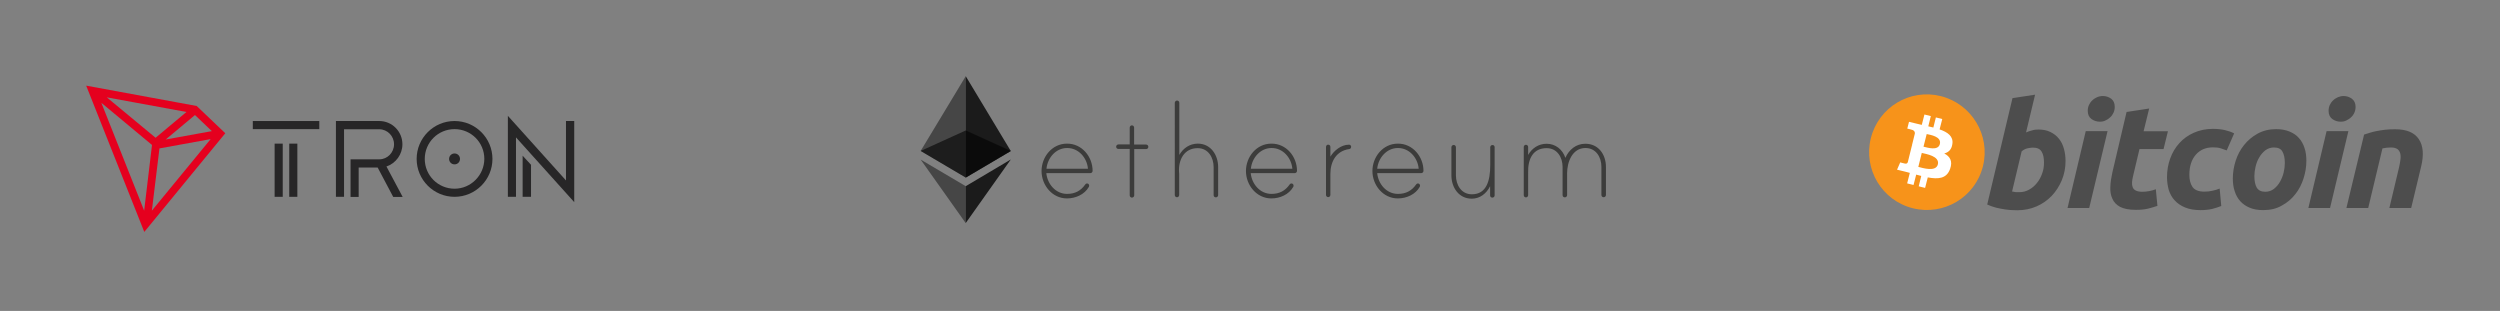 <?xml version="1.0" encoding="utf-8"?>
<!-- Generator: Adobe Illustrator 19.0.0, SVG Export Plug-In . SVG Version: 6.00 Build 0)  -->
<svg version="1.1" id="Layer_1" xmlns="http://www.w3.org/2000/svg" xmlns:xlink="http://www.w3.org/1999/xlink" x="0px" y="0px"
	 width="1879.9px" height="233.8px" viewBox="0 0 1879.9 233.8" style="enable-background:new 0 0 1879.9 233.8;"
	 xml:space="preserve">
<rect x="0" y="0" width="1879.9" height="233.8" fill="#808080" stroke="none"/>
<style type="text/css">
	.st0{fill:#272627;}
	.st1{fill:#E5001E;}
	.st2{fill:#3C3C3B;}
	.st3{opacity:0.6;}
	.st4{clip-path:url(#XMLID_104_);fill:#010101;}
	.st5{opacity:0.45;}
	.st6{clip-path:url(#XMLID_105_);fill:#010101;}
	.st7{opacity:0.8;}
	.st8{clip-path:url(#XMLID_106_);fill:#010101;}
	.st9{clip-path:url(#XMLID_107_);fill:#010101;}
	.st10{clip-path:url(#XMLID_108_);fill:#010101;}
	.st11{fill:#F7931A;}
	.st12{fill:#FFFFFF;}
	.st13{fill:#4D4D4D;}
</style>
<g id="XMLID_1_">
	<rect id="XMLID_15_" x="206.5" y="108" class="st0" width="6.1" height="40"/>
	<rect id="XMLID_14_" x="190.1" y="91" class="st0" width="50" height="6.1"/>
	<rect id="XMLID_13_" x="217.5" y="108" class="st0" width="6.1" height="40"/>
	<polygon id="XMLID_12_" class="st0" points="393,148 399.3,148 399.3,123.9 393,117.1 	"/>
	<polygon id="XMLID_11_" class="st0" points="381.9,148 388,148 388,103.3 431.8,152 431.8,91 425.6,91 425.6,135.7 381.9,87.1 	"/>
	<g id="XMLID_18_">
		<path id="XMLID_27_" class="st0" d="M341.8,91c-15.7,0-28.5,12.8-28.5,28.5s12.8,28.5,28.5,28.5c15.7,0,28.5-12.8,28.5-28.5
			S357.5,91,341.8,91 M341.8,141.9c-12.4,0-22.4-10-22.4-22.4s10-22.4,22.4-22.4c12.4,0,22.4,10,22.4,22.4
			C364.1,131.8,354.1,141.9,341.8,141.9"/>
		<path id="XMLID_8_" class="st0" d="M341.8,115.4c-2.3,0-4.1,1.8-4.1,4.1s1.8,4.1,4.1,4.1c2.3,0,4.1-1.8,4.1-4.1
			S344.1,115.4,341.8,115.4"/>
		<path id="XMLID_7_" class="st0" d="M302.6,108.5c0-9.7-7.8-17.5-17.4-17.5h-32.6v57h6.1V97.2h26.5c6.1,0,11.1,5.1,11.1,11.3
			c0,6.2-5,11.3-11,11.3h-21.7v28.3h6.1V126h14.3l11.7,22.1h7.1l-12.2-22.9C297.7,122.8,302.6,116,302.6,108.5"/>
		<path id="XMLID_19_" class="st1" d="M147.9,79.7L64.8,64.4l43.7,110l60.9-74.2L147.9,79.7z M146.6,86.5l12.7,12.1l-34.7,6.3
			L146.6,86.5z M117,103.6L80.3,73.2l59.9,11L117,103.6z M114.3,109l-5.9,49.4L76.2,77.3L114.3,109z M119.9,111.6l38.5-7l-44.2,53.8
			L119.9,111.6z"/>
	</g>
</g>
<g id="XMLID_41_">
	<path id="XMLID_63_" class="st2" d="M821.6,128.5c0,0.9-0.8,1.7-1.7,1.7h-33.1c0.8,8.2,7,15.6,15.6,15.6c5.9,0,10.3-2.3,13.6-7
		c0.5-0.7,1.2-1.1,2.1-0.7c0.5,0.2,0.8,0.7,0.9,1.2c0.1,0.5-0.1,0.8-0.2,1.2c-3.3,5.8-10,8.7-16.5,8.7c-11.1,0-19.1-10-19.1-20.6
		s7.9-20.6,19.1-20.6C813.5,107.9,821.6,117.8,821.6,128.5 M818.1,126.9c-0.7-8.2-7-15.6-15.6-15.6c-8.7,0-14.8,7.5-15.6,15.6H818.1
		z M861.8,108.7c1,0,1.7,0.8,1.7,1.7c0,1-0.7,1.7-1.7,1.7h-8.9v34.8c0,0.8-0.7,1.7-1.7,1.7c-1,0-1.7-0.8-1.7-1.7V112h-8.5
		c-1,0-1.7-0.7-1.7-1.7c0-0.8,0.7-1.7,1.7-1.7h8.5V96c0-0.8,0.5-1.5,1.3-1.7c1.1-0.2,2,0.6,2,1.6v12.8L861.8,108.7L861.8,108.7z
		 M916,125.6v21.1c0,1-0.8,1.7-1.7,1.7c-1,0-1.7-0.7-1.7-1.7v-21.1c0-7.1-4-14.2-12-14.2c-10.2,0-14.6,8.9-14,18
		c0,0.2,0.1,1.3,0.1,1.4v15.8c0,0.8-0.5,1.5-1.3,1.7c-1.1,0.2-2-0.6-2-1.6V77.3c0-0.8,0.7-1.7,1.7-1.7c1,0,1.7,0.8,1.7,1.7v39.2
		c2.9-5.1,7.9-8.5,13.9-8.5C910.4,108,916,116.5,916,125.6 M975.3,128.5c0,0.9-0.8,1.7-1.7,1.7h-33.1c0.8,8.2,7,15.6,15.6,15.6
		c5.9,0,10.3-2.3,13.6-7c0.5-0.7,1.2-1.1,2.1-0.7c0.5,0.2,0.8,0.7,0.9,1.2c0.1,0.5-0.1,0.8-0.2,1.2c-3.3,5.8-10,8.7-16.5,8.7
		c-11.1,0-19.1-10-19.1-20.6s7.9-20.6,19.1-20.6C967.3,107.9,975.3,117.8,975.3,128.5 M971.8,126.9c-0.7-8.2-7-15.6-15.6-15.6
		s-14.8,7.5-15.6,15.6H971.8z M1016,110.3c0,1.1-0.6,1.7-1.5,1.8c-9.7,1.4-14.1,9.4-14.1,18.6v15.8c0,0.8-0.5,1.5-1.3,1.7
		c-1.1,0.2-2-0.6-2-1.6v-36.1c0-0.8,0.5-1.5,1.3-1.7c1.1-0.2,2,0.6,2,1.6v7.4c2.7-4.6,8.2-9,13.9-9
		C1015,108.7,1016,109.3,1016,110.3 M1070.4,128.5c0,0.9-0.8,1.7-1.7,1.7h-33.1c0.8,8.2,7,15.6,15.6,15.6c5.9,0,10.3-2.3,13.6-7
		c0.5-0.7,1.2-1.1,2.1-0.7c0.5,0.2,0.8,0.7,0.9,1.2c0.1,0.5-0.1,0.8-0.2,1.2c-3.3,5.8-10,8.7-16.5,8.7c-11.1,0-19.1-10-19.1-20.6
		s7.9-20.6,19.1-20.6C1062.3,107.9,1070.4,117.8,1070.4,128.5 M1066.8,126.9c-0.7-8.2-7-15.6-15.6-15.6s-14.8,7.5-15.6,15.6H1066.8z
		 M1123.9,110.7v36.2c0,1-0.8,1.7-1.7,1.7c-1,0-1.7-0.7-1.7-1.7V140c-2.7,5.5-7.6,9.4-13.8,9.4c-9.8,0-15.3-8.5-15.3-17.5v-21.2
		c0-0.8,0.7-1.7,1.7-1.7c1,0,1.7,0.8,1.7,1.7v21.2c0,7.1,4,14.2,12,14.2c11.1,0,13.8-10.4,13.8-21.9v-13.5c0-1,1-1.9,2.1-1.6
		C1123.4,109.2,1123.9,109.9,1123.9,110.7 M1207.6,125.4v21.2c0,1-0.8,1.7-1.7,1.7c-1,0-1.7-0.7-1.7-1.7v-21.2c0-7.1-4-14.1-12-14.1
		c-10,0-13.8,10.7-13.8,19v16.4c0,1-0.8,1.7-1.7,1.7c-1,0-1.7-0.7-1.7-1.7v-21.2c0-7.1-4-14.1-12-14.1c-10.1,0-14.2,7.9-13.9,18.5
		c0,0.2,0.1,0.7,0,0.8v16c0,0.8-0.5,1.5-1.3,1.7c-1.1,0.2-2-0.6-2-1.6v-36.2c0-0.8,0.5-1.5,1.3-1.7c1.1-0.2,2,0.6,2,1.6v6
		c2.9-5.1,7.9-8.4,13.9-8.4c6.7,0,12,4.3,14.1,10.6c2.7-6.2,8.1-10.6,14.9-10.6C1202.1,108,1207.6,116.4,1207.6,125.4"/>
	<g id="XMLID_42_">
		<g id="XMLID_59_" class="st3">
			<g id="XMLID_60_">
				<defs>
					<rect id="XMLID_28_" x="692.3" y="98.1" width="67.8" height="35.4"/>
				</defs>
				<clipPath id="XMLID_104_">
					<use xlink:href="#XMLID_28_"  style="overflow:visible;"/>
				</clipPath>
				<path id="XMLID_26_" class="st4" d="M726.2,98.1l-33.9,15.4l33.9,20l33.9-20L726.2,98.1z"/>
			</g>
		</g>
		<g id="XMLID_55_" class="st5">
			<g id="XMLID_56_">
				<defs>
					<rect id="XMLID_25_" x="692.3" y="57.3" width="33.9" height="76.3"/>
				</defs>
				<clipPath id="XMLID_105_">
					<use xlink:href="#XMLID_25_"  style="overflow:visible;"/>
				</clipPath>
				<path id="XMLID_24_" class="st6" d="M692.3,113.5l33.9,20V57.3L692.3,113.5z"/>
			</g>
		</g>
		<g id="XMLID_51_" class="st7">
			<g id="XMLID_52_">
				<defs>
					<rect id="XMLID_23_" x="726.2" y="57.3" width="33.9" height="76.3"/>
				</defs>
				<clipPath id="XMLID_106_">
					<use xlink:href="#XMLID_23_"  style="overflow:visible;"/>
				</clipPath>
				<path id="XMLID_22_" class="st8" d="M726.2,57.3v76.3l33.9-20L726.2,57.3z"/>
			</g>
		</g>
		<g id="XMLID_47_" class="st5">
			<g id="XMLID_48_">
				<defs>
					<rect id="XMLID_21_" x="692.3" y="120" width="33.9" height="47.8"/>
				</defs>
				<clipPath id="XMLID_107_">
					<use xlink:href="#XMLID_21_"  style="overflow:visible;"/>
				</clipPath>
				<path id="XMLID_20_" class="st9" d="M692.3,120l33.9,47.8V140L692.3,120z"/>
			</g>
		</g>
		<g id="XMLID_43_" class="st7">
			<g id="XMLID_44_">
				<defs>
					<rect id="XMLID_17_" x="726.2" y="120" width="33.9" height="47.8"/>
				</defs>
				<clipPath id="XMLID_108_">
					<use xlink:href="#XMLID_17_"  style="overflow:visible;"/>
				</clipPath>
				<path id="XMLID_16_" class="st10" d="M726.2,140v27.7l33.9-47.8L726.2,140z"/>
			</g>
		</g>
	</g>
</g>
<g id="XMLID_66_">
	<path id="XMLID_81_" class="st11" d="M1491.1,125c-5.8,23.3-29.4,37.4-52.7,31.6c-23.3-5.8-37.4-29.4-31.6-52.7
		c5.8-23.3,29.4-37.5,52.7-31.6C1482.7,78.2,1496.9,101.8,1491.1,125L1491.1,125z"/>
	<path id="XMLID_96_" class="st12" d="M1468.1,108.3c0.9-5.8-3.5-8.9-9.6-11l2-7.8l-4.8-1.2l-1.9,7.6c-1.3-0.3-2.5-0.6-3.8-0.9
		l1.9-7.7l-4.8-1.2l-2,7.8c-1-0.2-2.1-0.5-3-0.7l0,0l-6.6-1.6l-1.3,5.1c0,0,3.5,0.8,3.5,0.9c1.9,0.5,2.3,1.8,2.2,2.8l-2.2,8.9
		c0.1,0,0.3,0.1,0.5,0.2l-0.5-0.1l-3.1,12.5c-0.2,0.6-0.8,1.5-2.2,1.1c0,0.1-3.5-0.9-3.5-0.9l-2.4,5.5l6.2,1.5
		c1.2,0.3,2.3,0.6,3.4,0.9l-2,7.9l4.8,1.2l2-7.8c1.3,0.4,2.6,0.7,3.8,1l-1.9,7.8l4.8,1.2l2-7.9c8.1,1.5,14.2,0.9,16.8-6.4
		c2.1-5.9-0.1-9.3-4.4-11.6C1465.1,114.6,1467.5,112.6,1468.1,108.3L1468.1,108.3z M1457.2,123.6c-1.5,5.9-11.4,2.7-14.7,1.9
		l2.6-10.5C1448.4,115.8,1458.7,117.4,1457.2,123.6z M1458.7,108.3c-1.3,5.4-9.6,2.6-12.3,2l2.4-9.5
		C1451.4,101.4,1460.1,102.6,1458.7,108.3L1458.7,108.3z"/>
	<path id="XMLID_84_" class="st13" d="M1532.8,97.4c3.5,0,6.6,0.6,9.1,1.9c2.6,1.3,4.7,2.9,6.4,5.1c1.7,2.1,2.9,4.6,3.7,7.5
		c0.8,2.9,1.2,5.9,1.2,9.2c0,5.1-0.9,9.8-2.8,14.4c-1.9,4.5-4.4,8.4-7.6,11.8c-3.2,3.3-7,6-11.4,7.9c-4.4,1.9-9.2,2.9-14.3,2.9
		c-0.7,0-1.8,0-3.5-0.1c-1.6,0-3.5-0.2-5.7-0.5c-2.3-0.3-4.5-0.8-6.8-1.3c-2.3-0.6-4.6-1.4-6.8-2.4l19-80l17-2.6l-6.8,28.4
		c1.4-0.6,2.9-1.2,4.4-1.5C1529.7,97.5,1531.2,97.4,1532.8,97.4L1532.8,97.4z M1518.5,144.5c2.6,0,5-0.6,7.3-1.9
		c2.3-1.2,4.3-3,5.9-5c1.7-2.1,3-4.5,3.9-7.1c1-2.6,1.4-5.4,1.4-8.3c0-3.5-0.6-6.3-1.8-8.2c-1.2-2-3.3-3-6.5-3c-1,0-2.4,0.2-4,0.5
		c-1.7,0.4-3.1,1.1-4.5,2.3L1513,144c0.4,0.1,0.8,0.2,1.2,0.2c0.3,0.1,0.7,0.1,1,0.2c0.4,0,0.8,0.1,1.3,0.1L1518.5,144.5
		L1518.5,144.5z M1571,156.4h-16.3l13.7-57.8h16.4L1571,156.4z M1578.9,91.5c-2.2,0-4.4-0.7-6.2-2c-1.8-1.3-2.8-3.4-2.8-6.2
		c0-1.5,0.3-3,0.9-4.3c0.6-1.3,1.4-2.5,2.5-3.5c1-1,2.3-1.8,3.6-2.4c1.4-0.6,2.9-0.9,4.4-0.9c2.3,0,4.3,0.7,6.2,2
		c1.8,1.4,2.7,3.4,2.7,6.2c0,1.5-0.3,3-0.9,4.3c-0.6,1.3-1.4,2.5-2.5,3.5c-1,1-2.2,1.8-3.6,2.4C1581.9,91.3,1580.4,91.5,1578.9,91.5
		L1578.9,91.5z M1599.1,84.2l17-2.6l-4.2,17.1h18.3l-3.3,13.4h-18.1l-4.8,20.2c-0.4,1.7-0.7,3.3-0.8,4.7c-0.1,1.5,0.1,2.7,0.5,3.8
		c0.4,1.1,1.2,1.9,2.4,2.5c1.1,0.6,2.8,0.9,4.9,0.9c1.8,0,3.5-0.2,5.1-0.5c1.7-0.3,3.4-0.8,5-1.4l1.2,12.5c-2.3,0.8-4.7,1.5-7.1,2.1
		c-2.6,0.6-5.6,0.9-9.1,0.9c-5.1,0-9-0.8-11.8-2.2c-2.8-1.5-4.8-3.6-5.9-6.2c-1.2-2.6-1.7-5.6-1.5-9c0.1-3.4,0.7-6.9,1.5-10.7
		L1599.1,84.2L1599.1,84.2z M1629.5,133.3c0-5,0.8-9.7,2.4-14.1c1.6-4.4,3.9-8.3,6.9-11.6c3-3.3,6.6-5.9,10.9-7.8
		c4.3-1.9,9.1-2.9,14.3-2.9c3.3,0,6.3,0.3,8.9,0.9c2.6,0.6,5,1.4,7.1,2.5l-5.6,12.8c-1.5-0.6-3-1.1-4.6-1.6
		c-1.6-0.5-3.5-0.7-5.8-0.7c-5.4,0-9.7,1.9-12.9,5.6c-3.2,3.7-4.8,8.8-4.8,15.1c0,3.7,0.8,6.8,2.4,9.1c1.6,2.3,4.6,3.5,8.9,3.5
		c2.1,0,4.2-0.2,6.2-0.7c2-0.4,3.7-1,5.3-1.6l1.2,13.1c-2.2,0.9-4.5,1.6-6.8,2.2c-2.5,0.6-5.5,0.9-8.9,0.9c-4.5,0-8.4-0.7-11.5-2
		c-3.2-1.3-5.8-3.1-7.8-5.3c-2.1-2.2-3.5-4.9-4.5-7.9C1630,139.8,1629.5,136.6,1629.5,133.3L1629.5,133.3z M1701.8,158
		c-3.9,0-7.3-0.6-10.1-1.8c-2.9-1.2-5.2-2.8-7.1-4.9c-1.9-2.1-3.3-4.6-4.2-7.5c-1-2.9-1.4-6.1-1.4-9.6c0-4.4,0.7-8.8,2.1-13.2
		c1.4-4.4,3.5-8.4,6.3-11.9c2.8-3.5,6.2-6.4,10.2-8.6c4-2.2,8.7-3.4,13.9-3.4c3.8,0,7.2,0.6,10.1,1.8c2.9,1.2,5.3,2.8,7.1,4.9
		c1.9,2.1,3.3,4.6,4.2,7.5c1,2.9,1.4,6.1,1.4,9.6c0,4.4-0.7,8.8-2.1,13.2c-1.4,4.4-3.4,8.4-6.2,11.9c-2.7,3.5-6.1,6.4-10.2,8.6
		C1711.9,156.9,1707.2,158,1701.8,158L1701.8,158z M1709.9,110.9c-2.4,0-4.5,0.7-6.4,2.1c-1.8,1.4-3.4,3.2-4.6,5.3
		c-1.3,2.1-2.2,4.5-2.8,7c-0.6,2.5-0.9,4.9-0.9,7.2c0,3.7,0.6,6.5,1.8,8.6c1.2,2,3.3,3.1,6.4,3.1c2.4,0,4.5-0.7,6.4-2.1
		c1.8-1.4,3.4-3.2,4.6-5.3c1.2-2.1,2.2-4.5,2.8-7c0.6-2.5,0.9-4.9,0.9-7.2c0-3.7-0.6-6.5-1.8-8.6
		C1715.2,111.9,1713,110.9,1709.9,110.9L1709.9,110.9z M1752.1,156.4h-16.3l13.7-57.8h16.4L1752.1,156.4L1752.1,156.4z M1760,91.5
		c-2.2,0-4.4-0.7-6.2-2c-1.8-1.3-2.8-3.4-2.8-6.2c0-1.5,0.3-3,0.9-4.3c0.6-1.3,1.4-2.5,2.5-3.5c1-1,2.3-1.8,3.6-2.4
		c1.4-0.6,2.8-0.9,4.3-0.9c2.3,0,4.3,0.7,6.2,2c1.8,1.4,2.8,3.4,2.8,6.2c0,1.5-0.3,3-0.9,4.3c-0.6,1.4-1.4,2.5-2.5,3.5
		c-1,1-2.3,1.8-3.6,2.4C1763,91.3,1761.6,91.5,1760,91.5L1760,91.5z M1777.7,101.2c1.2-0.4,2.6-0.8,4.1-1.3c1.7-0.5,3.4-1,5.1-1.3
		c1.9-0.4,4-0.7,6.3-1c2.3-0.3,4.9-0.4,7.9-0.4c8.6,0,14.5,2.5,17.8,7.5c3.3,5,3.8,11.8,1.7,20.5l-7.5,31.2h-16.4l7.3-30.6
		c0.4-1.9,0.8-3.8,1-5.6c0.3-1.8,0.2-3.4-0.1-4.7c-0.3-1.3-1-2.5-2-3.3c-1.1-0.8-2.7-1.3-4.9-1.3c-2.2,0-4.4,0.2-6.5,0.7l-10.7,44.8
		h-16.4L1777.7,101.2L1777.7,101.2z"/>
</g>
<g id="XMLID_97_">
</g>
<g id="XMLID_98_">
</g>
<g id="XMLID_99_">
</g>
<g id="XMLID_100_">
</g>
<g id="XMLID_101_">
</g>
<g id="XMLID_102_">
</g>
</svg>

